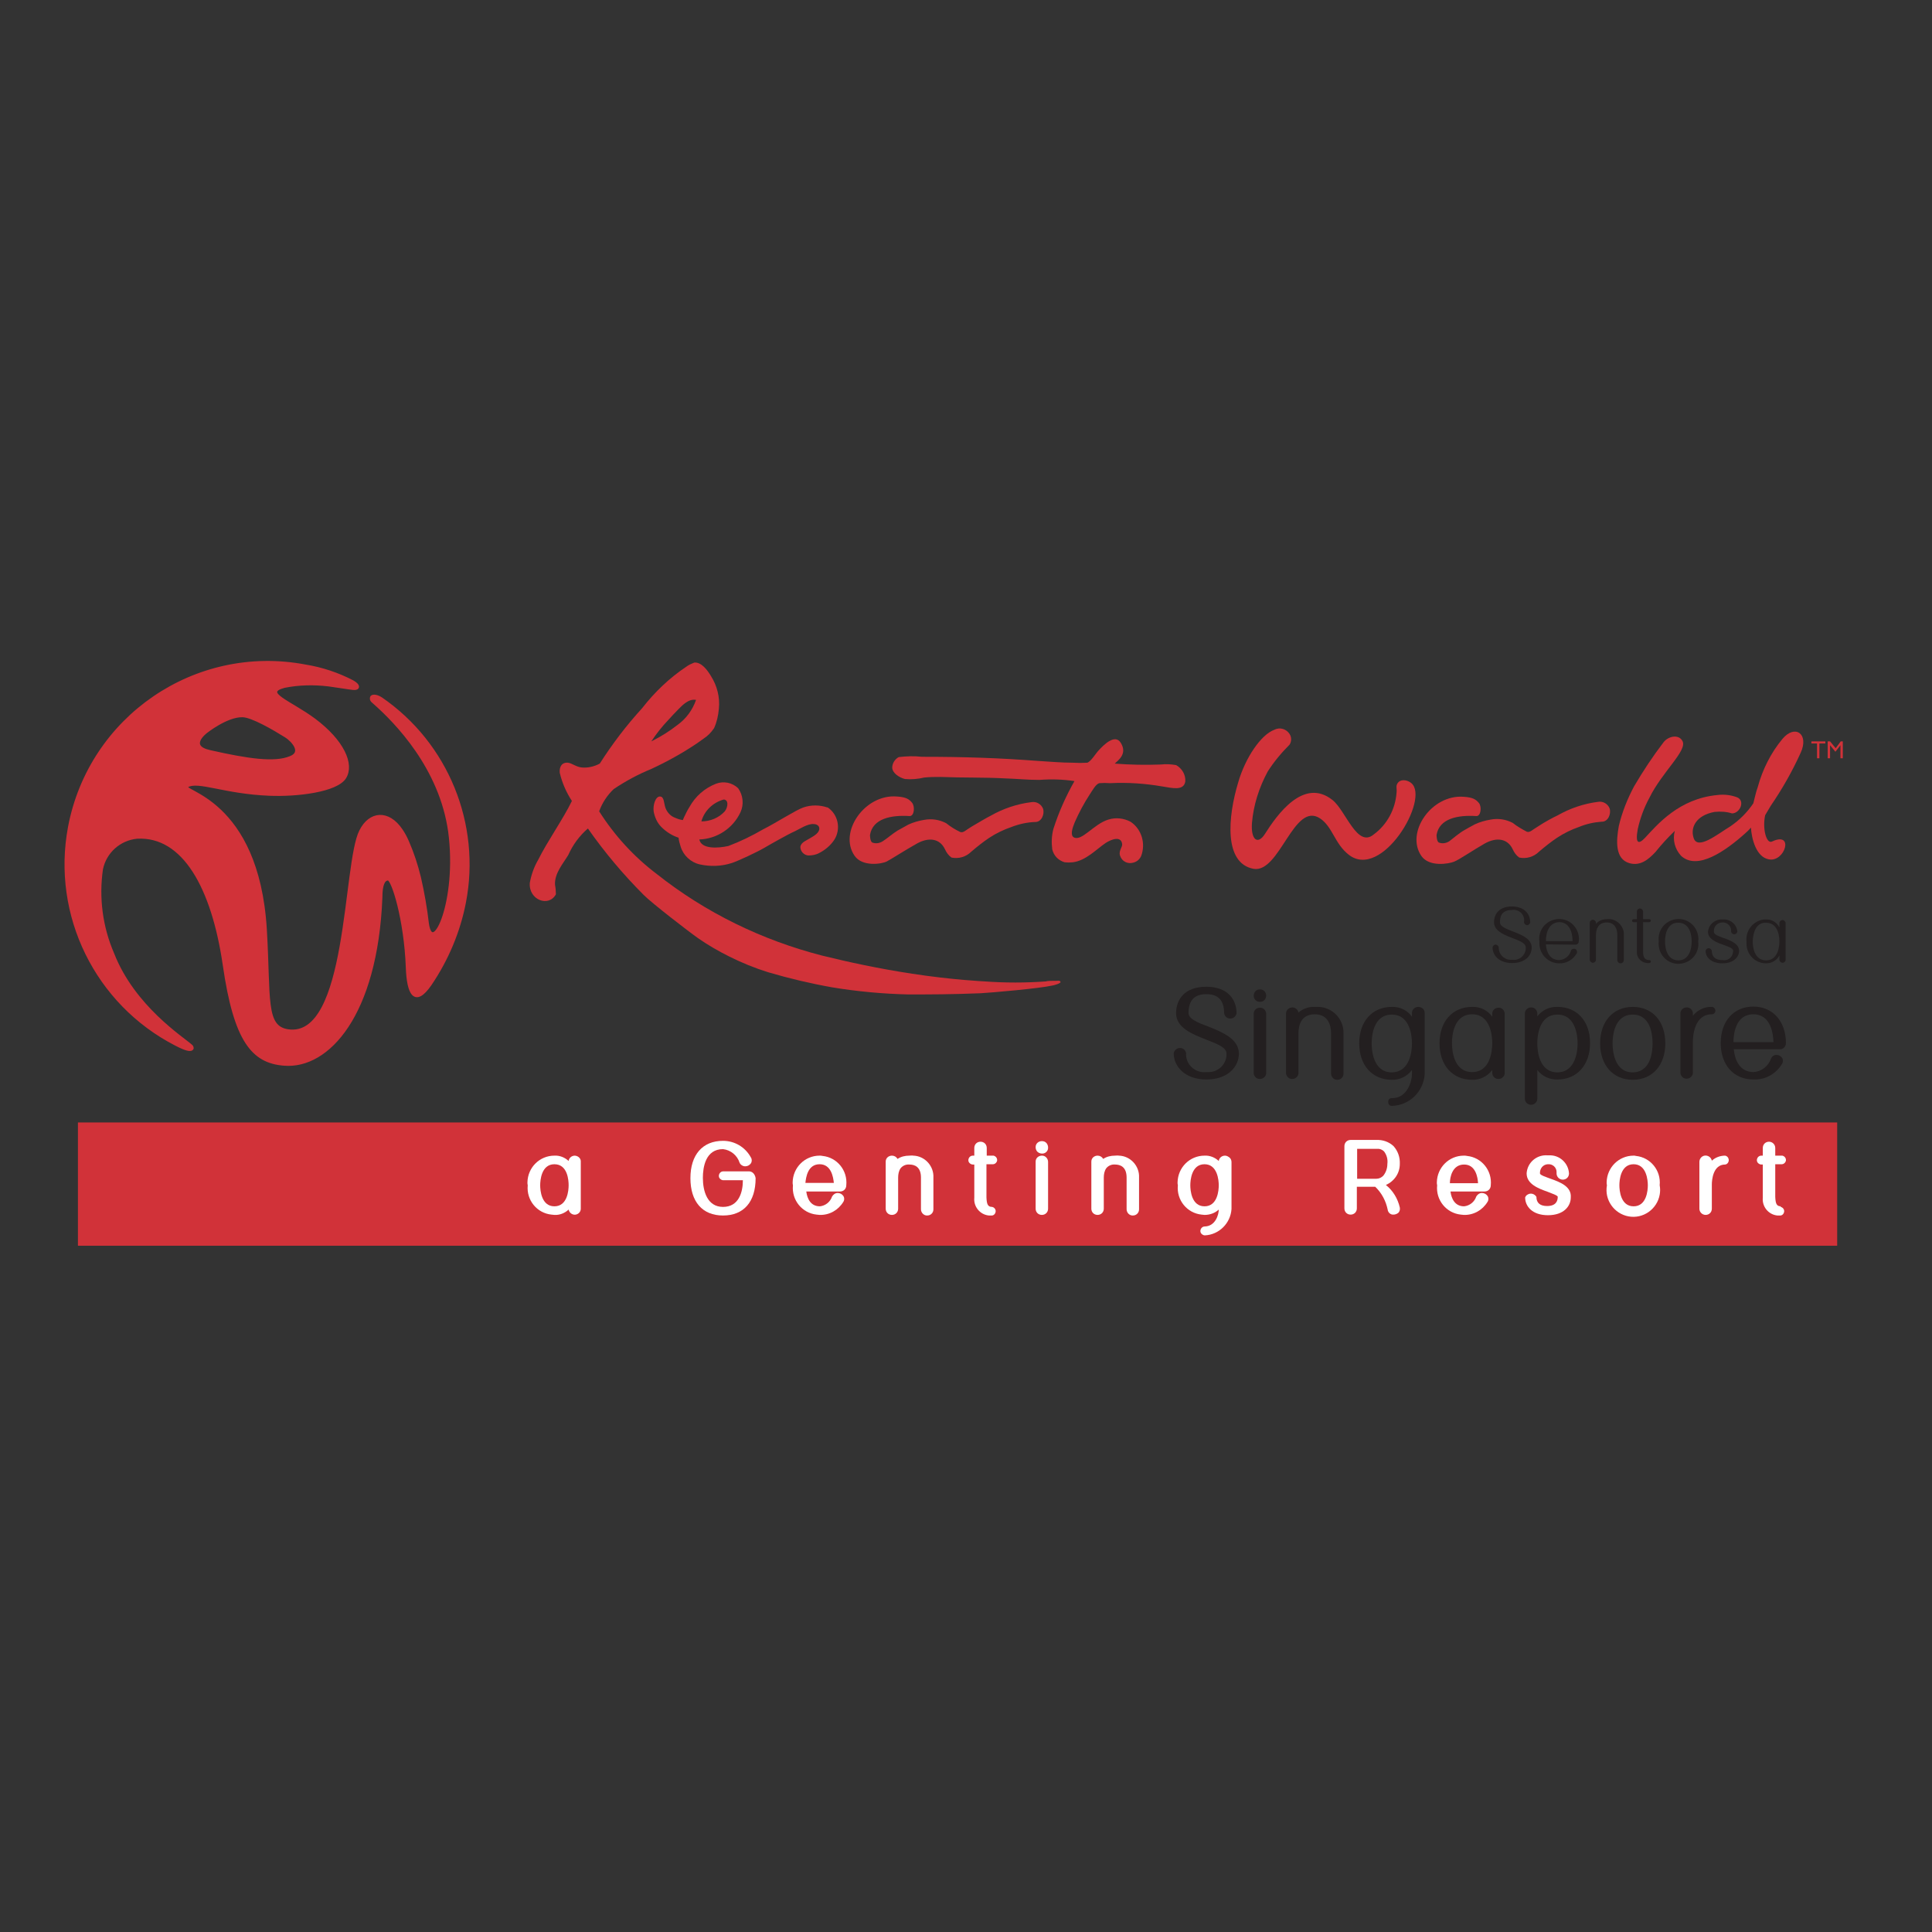 <?xml version="1.0" encoding="UTF-8"?> <svg xmlns="http://www.w3.org/2000/svg" xmlns:xlink="http://www.w3.org/1999/xlink" version="1.1" id="layer" x="0px" y="0px" viewBox="0 0 652 652" style="enable-background:new 0 0 652 652;" xml:space="preserve"><rect x="0" y="0" width="652" height="652" fill="#333333" stroke="none"/> <style type="text/css"> .st0{fill:#D13239;} .st1{fill:#231F20;} .st2{fill:#D13239;stroke:#D13239;stroke-width:0.893;stroke-miterlimit:10;} .st3{fill:#FFFFFF;} </style> <rect x="26.3" y="378.8" class="st0" width="593.7" height="41.6"></rect> <path class="st1" d="M407.7,346.4c-3.6-1.3-6.6-2.6-6.6-4.5c0-4.3,2-6.4,6-6.4c4,0,6,2.1,6,6.4c0.2,1.2,1.2,2,2.4,1.8 c0.9-0.1,1.7-0.9,1.8-1.8c0-4.3-2.7-8.9-10.2-8.9c-7.6,0-10.2,4.6-10.2,8.9c0,5,5.5,7.1,10.3,9c3.6,1.4,6.7,2.6,6.7,4.6 c0.2,3.3-2.4,6.1-5.7,6.3c-0.4,0-0.8,0-1.1,0c-3.3,0.4-6.4-2-6.8-5.3c0-0.3-0.1-0.7,0-1c-0.2-1.2-1.2-2-2.4-1.8 c-0.9,0.1-1.7,0.9-1.8,1.8c0,4.2,3.6,8.8,11,8.8s11-4.4,11-8.8C418,350.5,412.4,348.3,407.7,346.4z"></path> <path class="st1" d="M425.2,333.9c-0.6,0-1.2,0.2-1.6,0.7c-0.3,0.4-0.5,0.9-0.5,1.4c0,1.1,0.8,2.1,2,2.1c0,0,0.1,0,0.1,0l0,0 c0.6,0,1.2-0.2,1.6-0.7c0.3-0.4,0.5-0.9,0.5-1.4c0-1.1-0.8-2.1-2-2.1C425.3,333.9,425.2,333.9,425.2,333.9z"></path> <path class="st1" d="M423.1,341.9v20.4c0.2,1.2,1.2,2,2.4,1.8c0.9-0.1,1.7-0.9,1.8-1.8v-20.4c-0.2-1.2-1.2-2-2.4-1.8 C424,340.2,423.2,340.9,423.1,341.9z"></path> <path class="st1" d="M443.9,339.8h-0.2c-2-0.1-4,0.6-5.5,1.9c-0.2-1.1-1.3-1.9-2.4-1.7c-1,0.2-1.7,0.9-1.8,1.9v20.4 c0.2,1.2,1.2,2,2.4,1.8c0.9-0.1,1.7-0.9,1.8-1.8v-13.6c0-2.4,0.7-6.4,5.5-6.4l0,0c4.7,0,5.5,4,5.5,6.4v13.6c0,1.1,0.9,2.1,2,2.1 c0,0,0,0,0.1,0c0.6,0,1.1-0.2,1.5-0.6c0.4-0.4,0.6-0.9,0.6-1.5v-13.6c0.1-4.8-3.7-8.8-8.5-8.9C444.6,339.8,444.3,339.8,443.9,339.8z "></path> <path class="st1" d="M478.6,339.8c-1.1,0-2.1,0.9-2.1,2c0,0,0,0,0,0.1v1.2c-1.6-2.2-4.1-3.4-6.8-3.3c-6.6,0-11,4.9-11,12.3 s4.4,12.3,11,12.3c2.7,0.1,5.2-1.2,6.8-3.3v1.2c0,2.7-1.6,8.3-6.7,8.3c-0.7-0.1-1.3,0.4-1.3,1.1c0,0.1,0,0.2,0,0.3 c0,0.7,0.5,1.2,1.2,1.2c0,0,0,0,0.1,0l0,0c5.9-0.2,10.6-4.8,11-10.7v-20.6c0-0.6-0.2-1.1-0.6-1.5C479.7,340,479.2,339.8,478.6,339.8 z M469.7,361.9c-6.3,0-6.8-7.5-6.8-9.8s0.5-9.7,6.8-9.7c6.3,0,6.8,7.5,6.8,9.7C476.5,354.4,476,361.8,469.7,361.9L469.7,361.9z"></path> <path class="st1" d="M503.6,341.9v1.2c-1.6-2.2-4.1-3.4-6.8-3.3c-6.6,0-11,4.9-11,12.3c0,7.4,4.4,12.3,11,12.3 c2.7,0.1,5.2-1.2,6.8-3.3v1.2c0.2,1.2,1.2,2,2.4,1.8c0.9-0.1,1.7-0.9,1.8-1.8v-20.4c-0.2-1.2-1.2-2-2.4-1.8 C504.5,340.2,503.7,340.9,503.6,341.9z M496.8,361.8c-6.3,0-6.8-7.5-6.8-9.8c0-2.3,0.5-9.7,6.8-9.7c6.3,0,6.8,7.5,6.8,9.7 C503.6,354.3,503.1,361.8,496.8,361.8z"></path> <path class="st1" d="M525.6,339.8c-2.7-0.1-5.2,1.1-6.8,3.2v-1.2c-0.2-1.2-1.2-2-2.4-1.8c-0.9,0.1-1.7,0.9-1.8,1.8V371 c0.2,1.2,1.2,2,2.4,1.8c0.9-0.1,1.7-0.9,1.8-1.8v-9.9c1.6,2.1,4.2,3.3,6.8,3.2c6.6,0,11-4.9,11-12.3S532.2,339.8,525.6,339.8z M525.6,361.9c-6.3,0-6.8-7.5-6.8-9.8s0.5-9.7,6.8-9.7s6.8,7.5,6.8,9.7C532.4,354.4,531.9,361.8,525.6,361.9L525.6,361.9z"></path> <path class="st1" d="M551,339.8c-6.6,0-11,4.9-11,12.3s4.4,12.3,11,12.3s11-4.9,11-12.3S557.7,339.8,551,339.8z M551,361.9 c-6.3,0-6.8-7.5-6.8-9.8s0.5-9.7,6.8-9.7s6.7,7.4,6.7,9.7C557.7,354.3,557.4,361.8,551,361.9L551,361.9z"></path> <path class="st1" d="M577.7,339.8c-2.5-0.1-4.9,1.1-6.4,3v-1c-0.2-1.2-1.2-2-2.4-1.8c-0.9,0.1-1.7,0.9-1.8,1.8v20.4 c0.2,1.2,1.2,2,2.4,1.8c0.9-0.1,1.7-0.9,1.8-1.8v-10.5c0-2.2,0.5-9.4,6.4-9.4c0.7,0,1.2-0.6,1.2-1.2S578.4,339.8,577.7,339.8 L577.7,339.8z"></path> <path class="st1" d="M602.7,352c0-7.3-4.4-12.3-11-12.3c-6.6,0-11,4.9-11,12.3c0,7.4,4.4,12.3,11,12.3c4,0.2,7.7-1.9,9.7-5.3 c0.4-0.6,0.4-1.4,0-2c-0.4-0.6-1.1-1-1.9-1c-0.8,0-1.5,0.5-1.8,1.2c-0.9,2.6-3.2,4.4-5.9,4.6c-5,0-6.4-4.6-6.7-7.7h15.4 C601.7,354.2,602.7,353.3,602.7,352C602.7,352.1,602.7,352.1,602.7,352z M591.7,342.3c6,0,6.7,6.7,6.8,9.4H585 C585,349,585.7,342.3,591.7,342.3L591.7,342.3z"></path> <path class="st2" d="M128.6,235.7c-1.9-1.2-3.2-0.9-3.3-0.3s0,1,0.9,1.7c7.5,6.6,22.5,22,25.5,43.6c3.1,23.3-5.8,42.3-7.4,31 c-0.6-5.2-1.5-10.4-2.7-15.6c-1-4.1-2.3-8.1-4-12c-0.6-1.4-1.3-2.7-2.1-3.9c-4.5-6.7-10.7-6-13.8,0.2c-5.7,10.9-3.8,70.4-24.5,67.4 c-8.1-1.2-6.2-10.7-7.6-34.2c-2.7-44.2-29.4-46.4-26.4-48.3c3.6-2.2,12.5,2.2,27.7,2.8c9.3,0.4,22.7-1.2,25.5-5.7 c2.8-4.5-0.7-12.3-10.3-19.5c-8.2-6.1-17.9-9.1-10.2-11.2c4.9-1,10-1.1,15-0.5c3,0.4,6.5,1,8.3,1.2c1.8,0.2,2.3-1-0.2-2.4 c-5-2.6-10.4-4.4-16-5.3c-37-7-72.6,17.4-79.6,54.4c-5.6,29.7,9.1,59.6,36,73.4c3.3,1.7,5.1,2.2,5.5,1.3c0-0.2,0-0.6-0.4-0.9 c-2.9-2.6-19.4-13.1-26.4-31c-3.9-9-5.2-18.9-3.8-28.6c1.2-5.8,6-10.1,11.9-10.7c15.8-0.9,25.6,17,29.4,42.9 c3.7,25.8,9.7,32.9,20.3,33.7c14.8,1.2,31.1-16.7,32.7-56.3c0-4.4,0.9-6.2,2.4-6.2c1.5,0,5.8,13.5,6.4,29.9 c0.3,8.5,2.5,13.4,7.9,5.5c5.6-8.3,9.6-17.7,11.5-27.6C161.9,278.2,150.9,251,128.6,235.7z M69.6,247c0,0,6.9-5.5,12.2-5.4 c3.2,0,10.7,4.4,14.7,6.9c2.2,1.4,5.9,5.4,1.5,7.1c-5.3,2.2-14.3,0.9-27.1-2C63,251.9,69.6,247,69.6,247z"></path> <path class="st0" d="M494.1,280.2c0.7-0.4,2.1-1.2,3.6-2c1.7-0.8,3.5-1.3,5.3-1.6c2.6-0.5,5.2-0.1,7.5,1.1c1.5,1.2,3.1,2.1,4.8,3 c1.1,0.3,1.7-0.6,3.9-1.9c2.1-1.4,4.9-2.9,6.4-3.6c4.2-2.4,8.9-4,13.7-4.6c1.7-0.3,3.3,0.7,3.9,2.2c0.6,1.8-0.5,4.6-2.7,4.5 c-2.7,0.2-5.3,0.8-7.7,1.8c-2.6,0.9-5,2.1-7.3,3.6c-2.1,1.4-4.1,3-6.1,4.7c-1.8,1.8-4.3,2.5-6.7,2c-1-0.7-1.7-1.7-2.2-2.8 c-1.7-3.6-5.4-4.2-9.5-1.9c-4.2,2.4-8.5,5.4-10.3,6.1c-1.7,0.7-8.3,1.9-11-1.9c-5.5-7.9,3.4-20.9,14.3-20c3.1,0.2,4.1,0.9,5.1,2.1 s0.7,4.5-0.9,4.4c-6.2-0.4-12.5,0.8-13.4,6.4c0,0,0,2,0.7,2.5c1.2,0.5,2.5,0.3,3.6-0.4C490.4,282.9,492.5,281.1,494.1,280.2z"></path> <path class="st0" d="M376.2,257.7c5.2,0.4,10.4,0.5,15.6,0.3c1.7-0.2,3.4-0.1,5.1,0.2c2,1.1,3.3,3.3,3.1,5.6 c-0.6,3.2-4.5,2.1-7.8,1.6c-5.8-1-11.7-1.4-17.6-1.1c-1.2-0.1-2.4-0.1-3.6,0c-1.2,0.3-2.3,2.4-3.3,3.9c-1.9,2.9-3.6,6.1-5,9.3 c-0.8,1.9-1.6,4.4-0.3,5.1c2.7,1.4,6.7-4.5,11.6-6c2.5-0.8,5.2-0.5,7.5,0.7c3.8,2.5,5.2,7.4,3.6,11.6c-0.5,1.1-1.4,1.9-2.6,2.2 c-1.9,0.6-3.9-0.4-4.5-2.3c0-0.1-0.1-0.2-0.1-0.3c-0.3-1.5,0.9-2.7,0.8-3.6c-0.3-2.9-3.6-1.7-5.6-0.4c-3.1,2.1-6.7,6-11.1,6.5 c-0.9,0.1-1.8,0.1-2.7,0c-2.1-0.6-3.7-2.2-4.2-4.4c-0.3-2.3-0.2-4.6,0.4-6.9c1.8-5.6,4.2-11,7.1-16.1c-3.9-0.6-7.9-0.7-11.8-0.4 c-4.3,0-7.8-0.4-11.4-0.5c-7.1-0.4-14.6-0.2-22-0.5c-1.8,0-3.6,0-5.5,0.2c-2.1,0.5-4.3,0.7-6.5,0.5c-2-0.5-4.2-2-4.3-3.8 c0-1.5,0.9-2.9,2.2-3.6c2.6-0.3,5.2-0.4,7.8-0.1c14.5,0,26,0.4,39.3,1.4c3.6,0.2,7.6,0.6,11.7,0.6c1.6,0.1,3.2,0.1,4.8,0 c1.2-0.3,3-3.3,3.9-4.2c1.4-1.5,5.5-5.9,7.5-2.4C380.5,254.5,377.3,256.6,376.2,257.7z"></path> <path class="st0" d="M279.2,272.5c-2.6-0.9-5.5-0.9-8.1,0c-2.4,0.8-9.4,5.3-13.6,7.4c-3.8,2.2-7.7,4.1-11.7,5.6 c-3.6,0.8-9.1,1.1-9.8-2.2c6-0.2,11.4-3.8,13.9-9.2c1.2-2.6,0.9-5.7-0.8-8.1c-2-1.9-4.9-2.5-7.5-1.5c-3.8,1.5-6.9,4.2-8.9,7.8 c-0.7,1.1-1.3,2.3-1.9,3.6l-0.3,0.7c0,0.2,0,0.2-0.9,0c-0.8-0.2-1.5-0.5-2.2-0.8c-1.3-0.6-2.3-1.8-2.8-3.1c-0.6-1.6-0.4-3.9-1.9-3.9 s-2.4,2.9-2.1,5.1c0.4,2,1.2,3.8,2.6,5.2c1.6,1.6,3.6,2.9,5.8,3.6c0.1,1,0.4,2.1,0.7,3c0.9,3,3.4,5.3,6.4,6c3.6,0.8,7.4,0.7,11-0.5 c2.1-0.7,8.3-3.6,10.7-5c2.4-1.4,8.2-4.7,10.5-5.7c1.5-0.7,4.3-2.6,6.3-2.4c0.9,0,1.9,0.5,1.9,1.5c0,1.5-1.8,2.5-3,3.2 c-1.2,0.8-3.2,1.4-3.4,3c0,1.5,1.2,2.8,2.7,2.9c1.2,0,2.5-0.2,3.6-0.8c2-1,3.8-2.5,5.1-4.4c2.4-3.7,1.4-8.7-2.3-11.1 C279.3,272.5,279.3,272.5,279.2,272.5z M244.1,269.8c1.9,0,1.6,2.6,0.5,4c-2,2.2-4.9,3.4-7.9,3.4c1-3.6,3.9-6.4,7.6-7.4L244.1,269.8 z"></path> <path class="st0" d="M356.4,331c-1.3,0-3,0-3.4,0.2c-6.9,0.5-13.8,0.5-20.7,0c0,0-10.9-0.5-24.5-2.6c-11.2-1.7-21.4-3.9-30.3-6.1 c-20.3-5.2-39.4-14.5-55.8-27.5c-7.7-5.8-14.3-13-19.5-21.2c1-2.8,2.7-5.4,4.9-7.5c4-2.7,8.3-5,12.7-6.8c5.4-2.5,10.6-5.4,15.5-8.7 c0.7-0.5,1.4-1,2.1-1.5c1.4-0.9,2.6-2.1,3.6-3.6c0.9-2,1.4-4.2,1.6-6.5c0.4-3.9-0.6-7.8-2.7-11.1c-1.2-2-3.2-4.7-5.6-4.5 c-1,0.4-1.9,0.8-2.7,1.4c-5.7,3.8-10.7,8.6-14.9,14c-5.3,5.8-10.1,12.1-14.3,18.7c-1.9,1-4,1.5-6.1,1.3c-1.9-0.2-3.2-1.4-4.6-1.6 c-2.1-0.2-3,1.4-2.8,3.4c0.8,3.4,2.2,6.6,4.1,9.5c-3,6.2-8.1,13.3-11.4,19.9c-1.4,2.4-2.3,5-2.8,7.7c-0.5,5.8,6.4,8.4,8.8,3.9 c0-1.1-0.1-2.2-0.3-3.2c-0.2-3.9,2.7-7.1,4.5-10.1c1.5-3.4,3.8-6.5,6.6-8.9c5.6,8,11.9,15.5,18.9,22.5c2.7,2.7,15.1,12.3,18.4,14.6 c3.3,2.3,6.8,4.3,10.4,6.1c4.2,2.1,8.6,3.9,13.1,5.3c7.1,2.1,14.3,3.8,21.6,5.1c8.5,1.4,17.1,2.2,25.7,2.4c7.5,0,14.3,0,24.4-0.4 c3.6-0.2,19.8-1.6,24.2-2.6c0.3,0,2.9-0.7,2.8-1.2C357.7,330.8,357.2,331,356.4,331z M225.6,242.9c1-1.1,2.2-2.4,3.4-3.6 s3.4-3.6,5.9-3.1c-1.2,3.4-3.3,6.3-6.2,8.4c-2.8,2.2-5.7,4-8.9,5.6C221.5,247.6,223.5,245.1,225.6,242.9z"></path> <path class="st0" d="M449.7,270c-9.8-7.8-18.8,5.1-22.8,11.4c-2.4,3.8-4.8,2.1-4.4-3.6c0.5-6.1,2.4-12,5.3-17.4 c2.1-3.3,4.6-6.3,7.4-9.1c0.7-1.1,0.7-2.5,0-3.6c-1.1-1.7-3.3-2.4-5.2-1.4c-4.5,1.7-9.7,9.4-12.1,17.6c-3.6,11.9-4.9,27.4,5.1,29.3 c8.9,1.6,13.6-22.9,22.5-17c4.2,2.8,4.9,8.5,9.6,12.2c11.2,8.9,27.5-18.8,21.2-24.1c-1-0.9-3.1-1.5-4.3-0.4 c-1.2,1.2-0.5,2.1-0.7,3.6c-0.4,5.6-3.2,10.8-7.7,14.1C458,286.3,454.2,273.6,449.7,270z"></path> <path class="st0" d="M302.9,280.3c0.8-0.4,2.1-1.2,3.6-2c1.7-0.8,3.5-1.3,5.3-1.6c2.6-0.5,5.2-0.1,7.5,1.1c1.5,1.2,3.1,2.2,4.8,3 c1.1,0.3,1.7-0.6,3.9-1.9s4.9-2.9,6.3-3.6c4.2-2.4,8.9-4,13.8-4.6c1.7-0.3,3.3,0.7,3.9,2.2c0.6,1.8-0.5,4.6-2.7,4.5 c-2.7,0.1-5.4,0.7-8,1.7c-2.6,0.9-5.1,2.1-7.4,3.6c-2.1,1.4-4.1,3-6.1,4.7c-1.8,1.8-4.3,2.5-6.7,2c-1-0.7-1.7-1.7-2.2-2.8 c-1.7-3.6-5.4-4.2-9.5-1.9s-8.4,5.1-10.1,6s-8.3,1.9-10.9-1.9c-5.5-7.9,3.4-20.9,14.3-20c3.1,0.2,4.1,0.9,5.1,2.1s0.8,4.5-0.8,4.5 c-6.2-0.4-12.5,0.8-13.4,6.4c0,0,0,2,0.7,2.5c1.2,0.5,2.5,0.3,3.6-0.4C299.2,283.1,301.4,281.2,302.9,280.3z"></path> <path class="st0" d="M567.8,250.1c1.7,3.2-6.9,10.4-11.2,19.2c-1.8,3.3-3.1,6.9-3.9,10.5c-0.9,5,0.3,5.2,2.4,3 c4.2-4.5,11.5-13.3,24.5-14.5c2.3-0.3,4.6,0,6.7,0.8c2.7,1.2,0.9,5.4-1.8,5.4c-1.9-0.6-3.9-0.7-5.9-0.5c-6.4,1.2-8.1,5.4-7.1,8.6 c1.2,4.6,8.1-1.1,12.4-3.7c3.1-2.1,5.7-4.7,7.8-7.8c0.5-1.8,0.8-3.6,1.5-5.5c1.6-5.9,4.4-11.5,8.3-16.2c4.2-5.1,9.1-1.8,6.2,4.6 c-2.8,6.2-6.2,12.2-10.1,17.9c-0.6,1-1.3,2.2-1.9,3.2c-1,4.5,0.4,9.8,2.3,8.9c7.6-3.6,4.4,7.1-1.1,6c-4.3-0.8-5.8-7.1-6-10.7 c-0.7,0.8-1.1,1.2-1.9,1.9c-6.7,6-16.2,12.7-21.7,7.6c-2.1-2.3-2.9-5.4-2.1-8.4c-2.3,2.2-4.5,4.6-6.5,7.1c-2.5,2.7-5.2,4.8-8.8,3.8 c-4.9-1.4-4.5-7.5-3.6-12.5c1.1-4.7,2.9-9.2,5.2-13.5c3-5.1,6.3-10.1,9.9-14.8C562.9,248.5,566.5,247.6,567.8,250.1z"></path> <path class="st0" d="M611.3,250.2h4.7v0.7h-2v5h-0.8v-5h-1.9V250.2z"></path> <path class="st0" d="M621.2,250.2h0.7v5.7h-0.8v-4.4l-1.7,2.2l0,0l-1.8-2.2v4.4h-0.8v-5.7h0.8l1.9,2.3L621.2,250.2z"></path> <path class="st3" d="M194,390c-1.1,0-2,0.8-2.1,1.8c-1.3-1.2-3-1.9-4.8-1.8c-5,0-9,4-9.1,9c0,0.3,0,0.7,0.1,1c-0.5,5,3.1,9.4,8,9.9 c0.3,0,0.7,0.1,1,0.1c1.8,0.1,3.5-0.6,4.8-1.8c0.2,1.1,1.3,1.9,2.4,1.7c1-0.2,1.7-1,1.7-2v-15.8C196.1,391,195.2,390.1,194,390 C194.1,390,194,390,194,390z M191.9,400c0,1.7-0.4,7.1-4.8,7.1s-4.8-5.4-4.8-7.1s0.4-7.1,4.8-7.1C191.6,392.9,191.9,398.4,191.9,400 L191.9,400z"></path> <path class="st3" d="M252.9,395.3h-8.8c-0.8,0-1.4,0.6-1.5,1.4c0,0,0,0,0,0.1c0,0.4,0.1,0.7,0.4,1c0.3,0.3,0.7,0.5,1.1,0.5h6.6 c0,4.1-1.4,9-6.7,9c-5.3,0-6.8-5.3-6.8-9.8c0-3.6,0.9-9.7,6.8-9.7c2.6,0.3,4.8,2.1,5.6,4.6c0.3,0.7,1.1,1.2,1.9,1.2 c0.8,0,1.5-0.4,1.9-1c0.4-0.6,0.4-1.4,0-2c-1.9-3.5-5.5-5.6-9.4-5.6c-6.9,0-11,4.7-11,12.6s4,12.6,11,12.6c7,0,11-4.6,11-12.6 C254.8,396.3,254,395.4,252.9,395.3z"></path> <path class="st3" d="M276.6,390c-5,0-9,4-9.1,9c0,0.3,0,0.7,0.1,1c-0.5,5,3.1,9.4,8,9.9c0.3,0,0.7,0.1,1,0.1c3.3,0.1,6.3-1.6,8-4.4 c0.4-0.6,0.4-1.4,0-2c-0.4-0.6-1.1-1-1.9-1c-0.8,0-1.5,0.5-1.9,1.2c-0.6,1.8-2.2,3.1-4.1,3.3c-3.2,0-4.3-2.7-4.6-5h11.4 c1.2,0,2.1-0.9,2.1-2.1c0.5-5-3.1-9.4-8-9.9C277.2,390,276.9,390,276.6,390z M276.6,392.9c3.9,0,4.6,4.3,4.8,6.3h-9.6 C272,397.3,272.6,392.9,276.6,392.9z"></path> <path class="st3" d="M306.9,390L306.9,390c-1.4,0-2.8,0.3-4,1.1c-0.4-0.7-1.1-1.1-1.9-1.1c-1.1,0-2.1,0.8-2.1,2c0,0,0,0.1,0,0.1 v15.8c0,1.2,0.9,2.1,2.1,2.1c1.2,0,2.1-0.9,2.1-2.1v-10.5c0-1.1,0.2-2.2,0.8-3.1c0.7-0.9,1.8-1.4,3-1.3c1.8,0,3.9,0.8,3.9,4.4v10.7 c0,1.1,0.9,2.1,2,2.1c0,0,0.1,0,0.1,0c0.6,0,1.1-0.2,1.5-0.6c0.4-0.4,0.6-0.9,0.6-1.5v-10.7c0.2-3.9-2.9-7.3-6.8-7.4 C307.7,389.9,307.3,390,306.9,390z"></path> <path class="st3" d="M334.8,392.9c0.8,0.1,1.5-0.4,1.7-1.2c0.1-0.8-0.4-1.5-1.2-1.7c-0.2,0-0.3,0-0.5,0H333v-2.6 c0-1.2-0.9-2.1-2.1-2.1c-1.2,0-2.1,0.9-2.1,2.1v2.6h-0.5c-0.8,0-1.4,0.6-1.5,1.4c0,0,0,0,0,0.1c0,0.4,0.1,0.7,0.4,1 c0.3,0.3,0.7,0.5,1.1,0.5h0.5v11.2c-0.3,3,1.9,5.7,4.9,6c0.4,0,0.8,0,1.1,0c0.8-0.1,1.3-0.9,1.2-1.7c-0.1-0.6-0.6-1.1-1.2-1.2 c-1.5,0-1.8-1-1.9-3.2v-11.2H334.8z"></path> <path class="st3" d="M351.6,390c-1.1,0-2.1,0.8-2.1,2c0,0,0,0.1,0,0.1v15.8c0,1.2,0.9,2.1,2.1,2.1c1.2,0,2.1-0.9,2.1-2.1v-15.8 c0-1.1-0.9-2.1-2-2.1C351.7,390,351.6,390,351.6,390z"></path> <path class="st3" d="M351.6,385.1c-1.1,0-2.1,0.8-2.1,2c0,0,0,0.1,0,0.1c0,0.5,0.2,1,0.5,1.4c0.4,0.4,1,0.7,1.6,0.7 c1.1,0.1,2.1-0.8,2.1-1.9c0-0.1,0-0.1,0-0.2c0-0.5-0.2-1-0.5-1.4C352.8,385.3,352.2,385.1,351.6,385.1z"></path> <path class="st3" d="M376.3,390L376.3,390c-1.4,0-2.8,0.3-4,1.1c-0.4-0.7-1.1-1.1-1.9-1.1c-1.1,0-2.1,0.8-2.1,2c0,0,0,0.1,0,0.1 v15.8c0,1.2,0.9,2.1,2.1,2.1c1.2,0,2.1-0.9,2.1-2.1v-10.5c0-1.1,0.2-2.2,0.8-3.1c0.7-0.9,1.8-1.4,3-1.3c1.8,0,3.9,0.8,3.9,4.4v10.7 c0,1.1,0.9,2.1,2,2.1c0,0,0.1,0,0.1,0c0.6,0,1.1-0.2,1.5-0.6c0.4-0.4,0.6-0.9,0.6-1.5v-10.7c0.2-3.9-2.9-7.3-6.8-7.4 C377.2,389.9,376.7,390,376.3,390z"></path> <path class="st3" d="M413.4,390c-1.1,0-2,0.8-2.1,1.8c-1.3-1.2-3-1.9-4.8-1.8c-5,0-9,4-9.1,9c0,0.3,0,0.7,0.1,1 c-0.5,5,3.1,9.4,8,9.9c0.3,0,0.7,0.1,1,0.1c1.8,0,3.5-0.6,4.8-1.8c0,1.7-1.1,5.6-4.7,5.7c-0.8,0-1.4,0.6-1.5,1.4c0,0,0,0,0,0.1 c0,0.4,0.1,0.7,0.4,1c0.3,0.3,0.7,0.5,1.1,0.5c4.8-0.2,8.7-4.1,9-8.9v-15.8c0-0.6-0.2-1.1-0.6-1.5C414.5,390.3,414,390,413.4,390z M411.3,400c0,1.7-0.4,7.1-4.8,7.1c-4.4,0-4.8-5.4-4.8-7.1s0.4-7.1,4.8-7.1S411.3,398.4,411.3,400z"></path> <path class="st3" d="M472.4,392.8c0.1-2.2-0.6-4.3-2.1-6c-1.6-1.5-3.7-2.2-5.9-2.1h-8.6c-1.2,0-2.1,0.9-2.1,2.1v21 c0,1.2,0.9,2.1,2.1,2.1c1.2,0,2.1-0.9,2.1-2.1v-7.3h6.2c2.2,2.1,3.6,4.8,4.2,7.7c0.1,1,1,1.8,2,1.7c0.6,0,1.3-0.3,1.7-0.7 c0.4-0.5,0.5-1.1,0.4-1.7c-0.7-3-2.3-5.7-4.7-7.6C470.6,398.6,472.4,395.9,472.4,392.8z M468.2,392.8c0,1.5-0.5,2.9-1.4,4 c-0.6,0.6-1.4,1-2.3,1H458v-10.1h6.5c1-0.1,1.9,0.2,2.6,0.9C468,389.8,468.4,391.3,468.2,392.8z"></path> <path class="st3" d="M494,390c-5,0-9,4-9.1,9c0,0.3,0,0.7,0.1,1c-0.5,5,3.1,9.4,8,9.9c0.3,0,0.7,0.1,1,0.1c3.3,0.1,6.3-1.6,8-4.4 c0.4-0.6,0.4-1.4,0-2c-0.4-0.6-1.1-1-1.9-1c-0.8,0-1.5,0.5-1.9,1.2c-0.6,1.8-2.2,3.1-4.1,3.3c-3.2,0-4.3-2.7-4.6-5H501 c1.2,0,2.1-0.9,2.1-2.1c0.5-5-3.1-9.4-8-9.9C494.8,390,494.4,390,494,390z M498.8,399.3h-9.5c0-2,0.8-6.3,4.8-6.3 C498,393,498.7,397.3,498.8,399.3z"></path> <path class="st3" d="M523.3,397.8c-1.3-0.5-3.6-1.2-3.6-1.8c-0.1-1.6,1-3,2.6-3.1c0.1,0,0.2,0,0.2,0c1.5-0.1,2.8,1.1,2.8,2.6 c0,0.2,0,0.4,0,0.5c0,1.2,1,2.1,2.1,2.1c1.2,0,2.1-0.9,2.1-2.1c-0.2-3.5-3.2-6.3-6.8-6.1c-0.1,0-0.2,0-0.4,0c-3.6-0.3-6.8,2.3-7.1,6 c0,0,0,0.1,0,0.1c0,3.6,4,5.1,7.1,6.2c1.2,0.5,3.4,1.2,3.4,1.7c0,1.4-0.6,3.1-3.6,3.1c-2.3,0-3.6-1-3.6-3.1c-0.6-1-1.9-1.4-2.9-0.8 c-0.4,0.2-0.7,0.5-0.9,1c0,3,2.4,6,7.7,6c5.3,0,7.7-3,7.7-6C530.4,400.4,526.4,398.9,523.3,397.8z"></path> <path class="st3" d="M551.3,390c-5,0-9,4-9.1,9c0,0.3,0,0.7,0.1,1c-0.9,4.9,2.4,9.6,7.3,10.5c4.9,0.9,9.6-2.4,10.5-7.3 c0.2-1.1,0.2-2.1,0-3.2c0.5-5-3.1-9.4-8-9.9C551.8,390,551.6,390,551.3,390z M556.1,400c0,1.7-0.4,7.1-4.8,7.1s-4.8-5.4-4.8-7.1 s0.4-7.1,4.8-7.1S556.1,398.4,556.1,400L556.1,400z"></path> <path class="st3" d="M582.2,390c-1.7,0-3.3,0.6-4.5,1.7c-0.2-1.1-1.3-1.9-2.5-1.7c-1,0.2-1.7,1.1-1.7,2.1v15.8c0,1.2,1,2.1,2.1,2.1 c1.2,0,2.1-0.9,2.1-2.1v-8.1c0-1.6,0.4-6.8,4.5-6.8c0.8-0.1,1.3-0.9,1.2-1.7C583.3,390.6,582.8,390.1,582.2,390L582.2,390z"></path> <path class="st3" d="M601,407.1c-1.5,0-1.8-1-1.9-3.2v-11h1.9c0.8,0.1,1.5-0.4,1.7-1.2c0.1-0.8-0.4-1.5-1.2-1.7c-0.2,0-0.3,0-0.5,0 h-1.9v-2.6c0-1.2-1-2.1-2.1-2.1c-1.2,0-2.1,0.9-2.1,2.1v2.6h-0.5c-0.8,0-1.4,0.6-1.5,1.4c0,0,0,0,0,0.1c0,0.4,0.1,0.7,0.4,1 c0.3,0.3,0.7,0.5,1.1,0.5h0.5v11.2c-0.3,3,1.9,5.7,4.9,6c0.4,0,0.8,0,1.1,0c0.8-0.1,1.3-0.9,1.2-1.7c-0.1-0.6-0.6-1.1-1.2-1.2 L601,407.1z"></path> <path class="st1" d="M516.4,311.3c-0.1,0.6-0.7,1-1.2,0.9c-0.4-0.1-0.8-0.4-0.9-0.9c0.4-1.9-0.8-3.8-2.8-4.2c-0.4-0.1-0.8-0.1-1.3,0 c-3.6,0-4,2.4-4,4.2c0,3.1,10.7,3.2,10.7,8.5c0,2.8-2.3,5.2-6.6,5.2c-4.3,0-6.6-2.5-6.6-5.3c0.1-0.6,0.7-1,1.2-0.9 c0.4,0.1,0.8,0.4,0.9,0.9c-0.1,2.2,1.6,4.1,3.9,4.2c0.2,0,0.5,0,0.7,0c2.2,0.3,4.2-1.3,4.5-3.5c0-0.2,0-0.5,0-0.7 c0-3.2-10.7-3.2-10.7-8.5c0-2.8,1.8-5.3,6.1-5.3C514.6,306,516.4,308.5,516.4,311.3z"></path> <path class="st1" d="M521.7,318.7c0.2,2.7,1.4,5.3,4.5,5.3c1.8-0.1,3.4-1.3,3.9-3c0.1-0.6,0.7-0.9,1.3-0.8c0.6,0.1,0.9,0.7,0.8,1.3 c0,0.2-0.1,0.3-0.2,0.4c-1.2,2-3.4,3.3-5.8,3.2c-3.7,0-6.6-3-6.7-6.6c0-0.3,0-0.5,0-0.8c-0.5-3.7,2.1-7,5.8-7.5s7,2.1,7.5,5.8 c0.1,0.6,0.1,1.1,0,1.7c0,0.6-0.5,1.1-1.1,1.1l0,0L521.7,318.7z M521.7,317.6h9c0-3-1.1-6.4-4.5-6.4 C522.8,311.3,521.7,314.6,521.7,317.6L521.7,317.6z"></path> <path class="st1" d="M536.5,311.3c0.1-0.6,0.7-1,1.2-0.9c0.4,0.1,0.8,0.4,0.9,0.9v0.5c0.9-1.1,2.2-1.6,3.6-1.6 c2.8-0.4,5.4,1.7,5.8,4.5c0,0.3,0,0.5,0,0.8v8.5c0,0.6-0.5,1.1-1.1,1.1c-0.6,0-1.1-0.5-1.1-1.1v-8.5c0-2.1-0.9-4.2-3.6-4.2 c-2.7,0-3.6,2.1-3.6,4.2v8.5c-0.1,0.6-0.7,1-1.2,0.9c-0.4-0.1-0.8-0.4-0.9-0.9L536.5,311.3z"></path> <path class="st1" d="M554.5,311.3v9.5c0,1.4,0,3.2,2.1,3.2c0.3,0,0.5,0.2,0.5,0.5c0,0.3-0.2,0.5-0.5,0.5c-2.1,0.2-4-1.2-4.2-3.3 c0-0.3,0-0.6,0-0.9l0,0v-9.6h-1.1c-0.3,0-0.5-0.2-0.5-0.5c0-0.3,0.2-0.5,0.5-0.5c0,0,0,0,0,0h1.1v-2.7c0.1-0.6,0.7-1,1.2-0.9 c0.4,0.1,0.8,0.4,0.9,0.9v2.7h2.1c0.3,0,0.5,0.2,0.5,0.5c0,0.3-0.2,0.5-0.5,0.5c0,0,0,0,0,0H554.5z"></path> <path class="st1" d="M559.8,317.7c-0.5-3.7,2.1-7,5.8-7.5c3.7-0.5,7,2.1,7.5,5.8c0.1,0.6,0.1,1.1,0,1.7c0.5,3.7-2.1,7-5.8,7.5 c-3.7,0.5-7-2.1-7.5-5.8C559.7,318.8,559.7,318.2,559.8,317.7z M561.9,317.7c0,3,1.1,6.4,4.5,6.4c3.4,0,4.5-3.4,4.5-6.4 c0-3-1.1-6.3-4.5-6.3C563,311.3,561.9,314.7,561.9,317.7z"></path> <path class="st1" d="M586.3,314.4c-0.1,0.6-0.7,1-1.2,0.9c-0.4-0.1-0.8-0.4-0.9-0.9c0.2-1.5-0.9-2.9-2.5-3.1c-0.1,0-0.3,0-0.4,0 c-1.6,0-2.9,1.2-2.9,2.8c0,0.1,0,0.2,0,0.4c0,2.1,8.5,2.2,8.5,6.4c0,1.9-1.7,4.2-5.6,4.2c-3.9,0-5.7-2.1-5.7-4.2 c0.1-0.6,0.7-1,1.2-0.9c0.4,0.1,0.8,0.4,0.9,0.9c0,1.3,0.5,3.1,3.6,3.1c1.6,0.3,3.2-0.7,3.5-2.4c0-0.2,0.1-0.5,0.1-0.7l0,0 c0-2.1-8.4-2.1-8.5-6.4c0.2-2.6,2.5-4.4,5-4.2c0,0,0,0,0,0C583.9,310.1,586.1,311.9,586.3,314.4 C586.3,314.4,586.3,314.4,586.3,314.4z"></path> <path class="st1" d="M589.4,317.7c-0.4-3.6,2.2-6.9,5.8-7.4c0.3,0,0.5,0,0.8,0c1.9-0.1,3.7,1,4.5,2.7v-1.6c0.1-0.6,0.7-1,1.2-0.9 c0.4,0.1,0.8,0.4,0.9,0.9V324c-0.1,0.6-0.7,1-1.2,0.9c-0.4-0.1-0.8-0.4-0.9-0.9v-1.6c-0.8,1.7-2.6,2.7-4.5,2.7c-3.7,0-6.6-3-6.6-6.6 C589.4,318.2,589.4,317.9,589.4,317.7z M591.5,317.7c0,3,1.1,6.4,4.5,6.4c3.4,0,4.5-3.4,4.5-6.4c0-3-1.1-6.3-4.5-6.3 C592.6,311.3,591.6,314.7,591.5,317.7L591.5,317.7z"></path> </svg> 